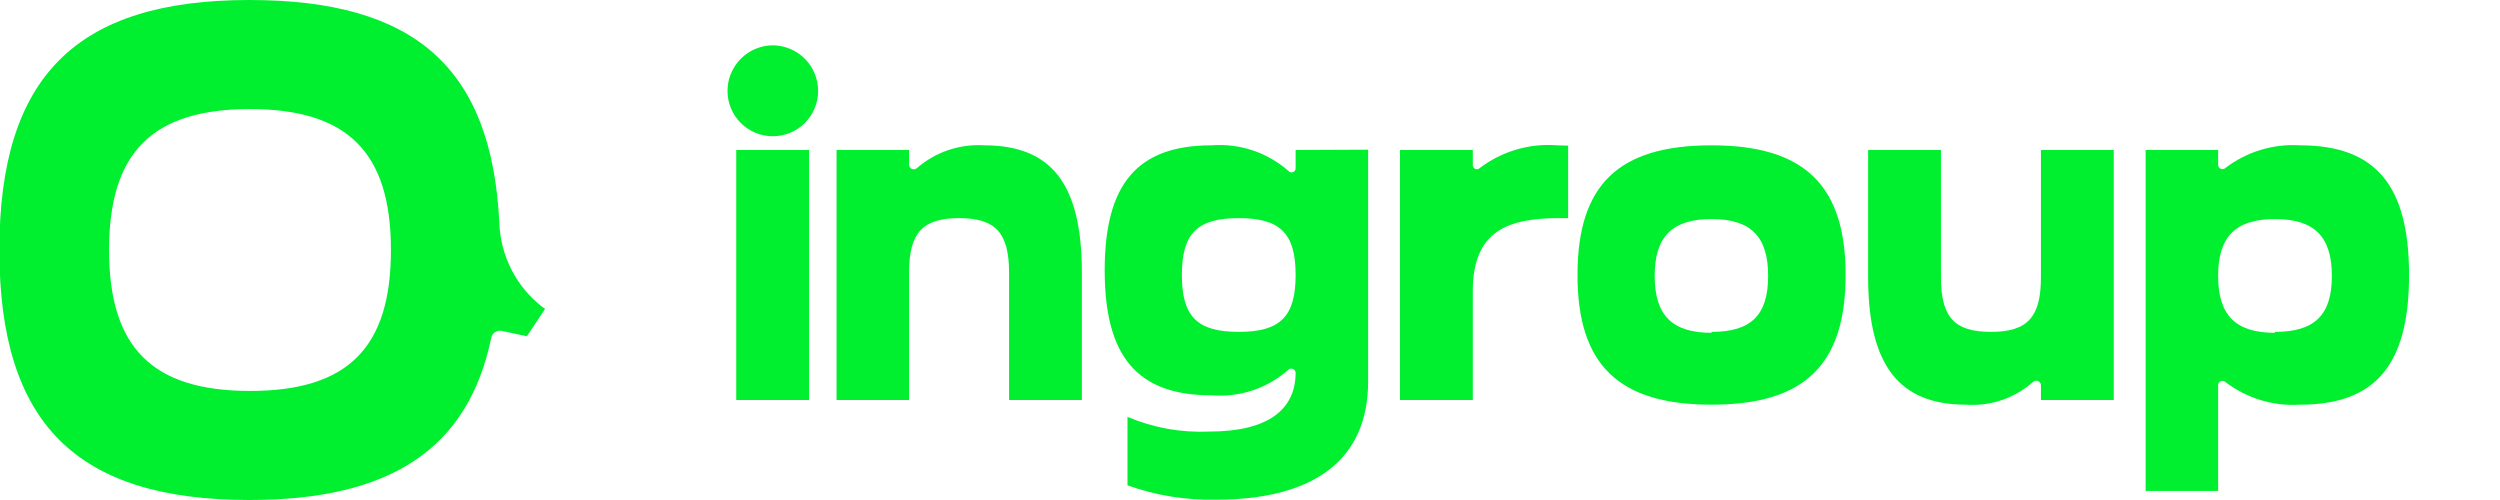<svg width="120" height="24" viewBox="0 0 120 24" fill="none" xmlns="http://www.w3.org/2000/svg">
<g clip-path="url(#clip0_236_1375)">
<path d="M26.175 14.835L26.01 14.715C25.401 14.238 24.903 13.633 24.551 12.944C24.199 12.255 24.001 11.498 23.97 10.725C23.61 3.225 19.89 0 11.97 0C3.66 0 -0.03 3.675 -0.03 12C-0.03 20.325 3.66 24 11.97 24C18.72 24 22.47 21.57 23.58 16.215C23.591 16.159 23.612 16.106 23.644 16.059C23.676 16.012 23.717 15.972 23.765 15.941C23.812 15.91 23.866 15.889 23.922 15.88C23.978 15.87 24.035 15.872 24.09 15.885L25.29 16.14L26.16 14.835H26.175ZM12 18.765C7.32 18.765 5.235 16.695 5.235 12C5.235 7.305 7.32 5.235 12 5.235C16.68 5.235 18.765 7.305 18.765 12C18.765 16.695 16.695 18.765 12 18.765Z" fill="#00F030"/>
<path d="M62.19 7.2V8.085C62.189 8.125 62.176 8.163 62.153 8.195C62.129 8.227 62.097 8.252 62.059 8.265C62.022 8.278 61.981 8.279 61.943 8.268C61.904 8.258 61.87 8.236 61.845 8.205C61.343 7.764 60.758 7.428 60.124 7.217C59.49 7.006 58.821 6.924 58.155 6.975C54.6 6.975 53.025 8.82 53.025 12.975C53.025 17.13 54.6 18.975 58.155 18.975C58.821 19.03 59.492 18.949 60.126 18.738C60.76 18.526 61.345 18.189 61.845 17.745C61.874 17.72 61.909 17.704 61.946 17.698C61.984 17.691 62.023 17.695 62.058 17.709C62.093 17.723 62.125 17.746 62.148 17.776C62.171 17.806 62.185 17.842 62.19 17.88C62.19 19.65 60.885 20.715 58.035 20.715C56.694 20.775 55.356 20.534 54.12 20.01V23.295C55.481 23.782 56.92 24.015 58.365 23.985C63.135 23.985 65.67 22.02 65.67 18.315V7.185L62.19 7.2ZM59.46 15.93C57.465 15.93 56.73 15.195 56.73 13.2C56.73 11.205 57.465 10.47 59.46 10.47C61.455 10.47 62.19 11.205 62.19 13.2C62.19 15.195 61.455 15.93 59.46 15.93Z" fill="#00F030"/>
<path d="M38.835 7.2H35.34V19.2H38.835V7.2Z" fill="#00F030"/>
<path d="M37.095 2.175C36.517 2.179 35.964 2.411 35.556 2.822C35.149 3.232 34.92 3.787 34.92 4.365C34.92 4.942 35.149 5.495 35.557 5.903C35.965 6.311 36.518 6.54 37.095 6.54C37.672 6.54 38.225 6.311 38.633 5.903C39.041 5.495 39.27 4.942 39.27 4.365C39.27 3.787 39.041 3.232 38.634 2.822C38.226 2.411 37.673 2.179 37.095 2.175Z" fill="#00F030"/>
<path d="M82.155 6.975C77.655 6.975 75.72 8.895 75.72 13.2C75.72 17.505 77.685 19.425 82.155 19.425C86.625 19.425 88.59 17.505 88.59 13.2C88.59 8.895 86.61 6.975 82.155 6.975ZM82.155 15.975C80.265 15.975 79.425 15.135 79.425 13.245C79.425 11.355 80.265 10.515 82.155 10.515C84.045 10.515 84.87 11.355 84.87 13.245C84.87 15.135 84.045 15.93 82.155 15.93V15.975Z" fill="#00F030"/>
<path d="M47.235 6.975C46.058 6.904 44.9 7.297 44.01 8.07C43.979 8.098 43.94 8.117 43.899 8.124C43.857 8.132 43.815 8.127 43.776 8.112C43.737 8.096 43.703 8.07 43.678 8.036C43.653 8.002 43.638 7.962 43.635 7.92V7.2H40.155V19.2H43.635V13.095C43.635 11.175 44.28 10.47 46.035 10.47C47.79 10.47 48.435 11.175 48.435 13.095V19.2H51.93V13.095C51.93 8.85 50.49 6.975 47.235 6.975Z" fill="#00F030"/>
<path d="M97.965 7.2V13.305C97.965 15.225 97.32 15.93 95.565 15.93C93.81 15.93 93.165 15.225 93.165 13.305V7.2H89.67V13.305C89.67 17.55 91.17 19.425 94.365 19.425C94.948 19.466 95.534 19.391 96.088 19.203C96.641 19.015 97.152 18.718 97.59 18.33C97.621 18.302 97.659 18.283 97.701 18.276C97.742 18.268 97.785 18.273 97.824 18.288C97.863 18.304 97.897 18.33 97.922 18.364C97.947 18.398 97.962 18.438 97.965 18.48V19.2H101.46V7.2H97.965Z" fill="#00F030"/>
<path d="M74.73 6.975C73.403 6.872 72.084 7.262 71.025 8.07C70.997 8.097 70.961 8.115 70.923 8.122C70.884 8.128 70.845 8.123 70.809 8.107C70.774 8.091 70.744 8.064 70.724 8.031C70.703 7.998 70.693 7.959 70.695 7.92V7.2H67.2V19.2H70.695V13.965C70.695 11.085 72.375 10.47 74.835 10.47H75.27V6.99L74.73 6.975Z" fill="#00F030"/>
<path d="M110.4 6.975C109.119 6.894 107.851 7.278 106.83 8.055C106.8 8.086 106.76 8.107 106.718 8.115C106.675 8.123 106.631 8.118 106.591 8.1C106.552 8.082 106.519 8.052 106.497 8.014C106.476 7.976 106.466 7.933 106.47 7.89V7.2H102.99V23.565H106.47V18.51C106.466 18.467 106.476 18.423 106.497 18.386C106.519 18.348 106.552 18.318 106.591 18.3C106.631 18.282 106.675 18.277 106.718 18.285C106.76 18.293 106.8 18.314 106.83 18.345C107.851 19.122 109.119 19.506 110.4 19.425C114.03 19.425 115.635 17.505 115.635 13.2C115.635 8.895 114.03 6.975 110.4 6.975ZM109.2 15.975C107.31 15.975 106.47 15.135 106.47 13.245C106.47 11.355 107.31 10.515 109.2 10.515C111.09 10.515 111.93 11.355 111.93 13.245C111.93 15.135 111.09 15.93 109.2 15.93V15.975Z" fill="#00F030"/>
</g>
<defs>
<clipPath id="clip0_236_1375">
<rect width="115.635" height="24" fill="white"/>
</clipPath>
</defs>
</svg>
